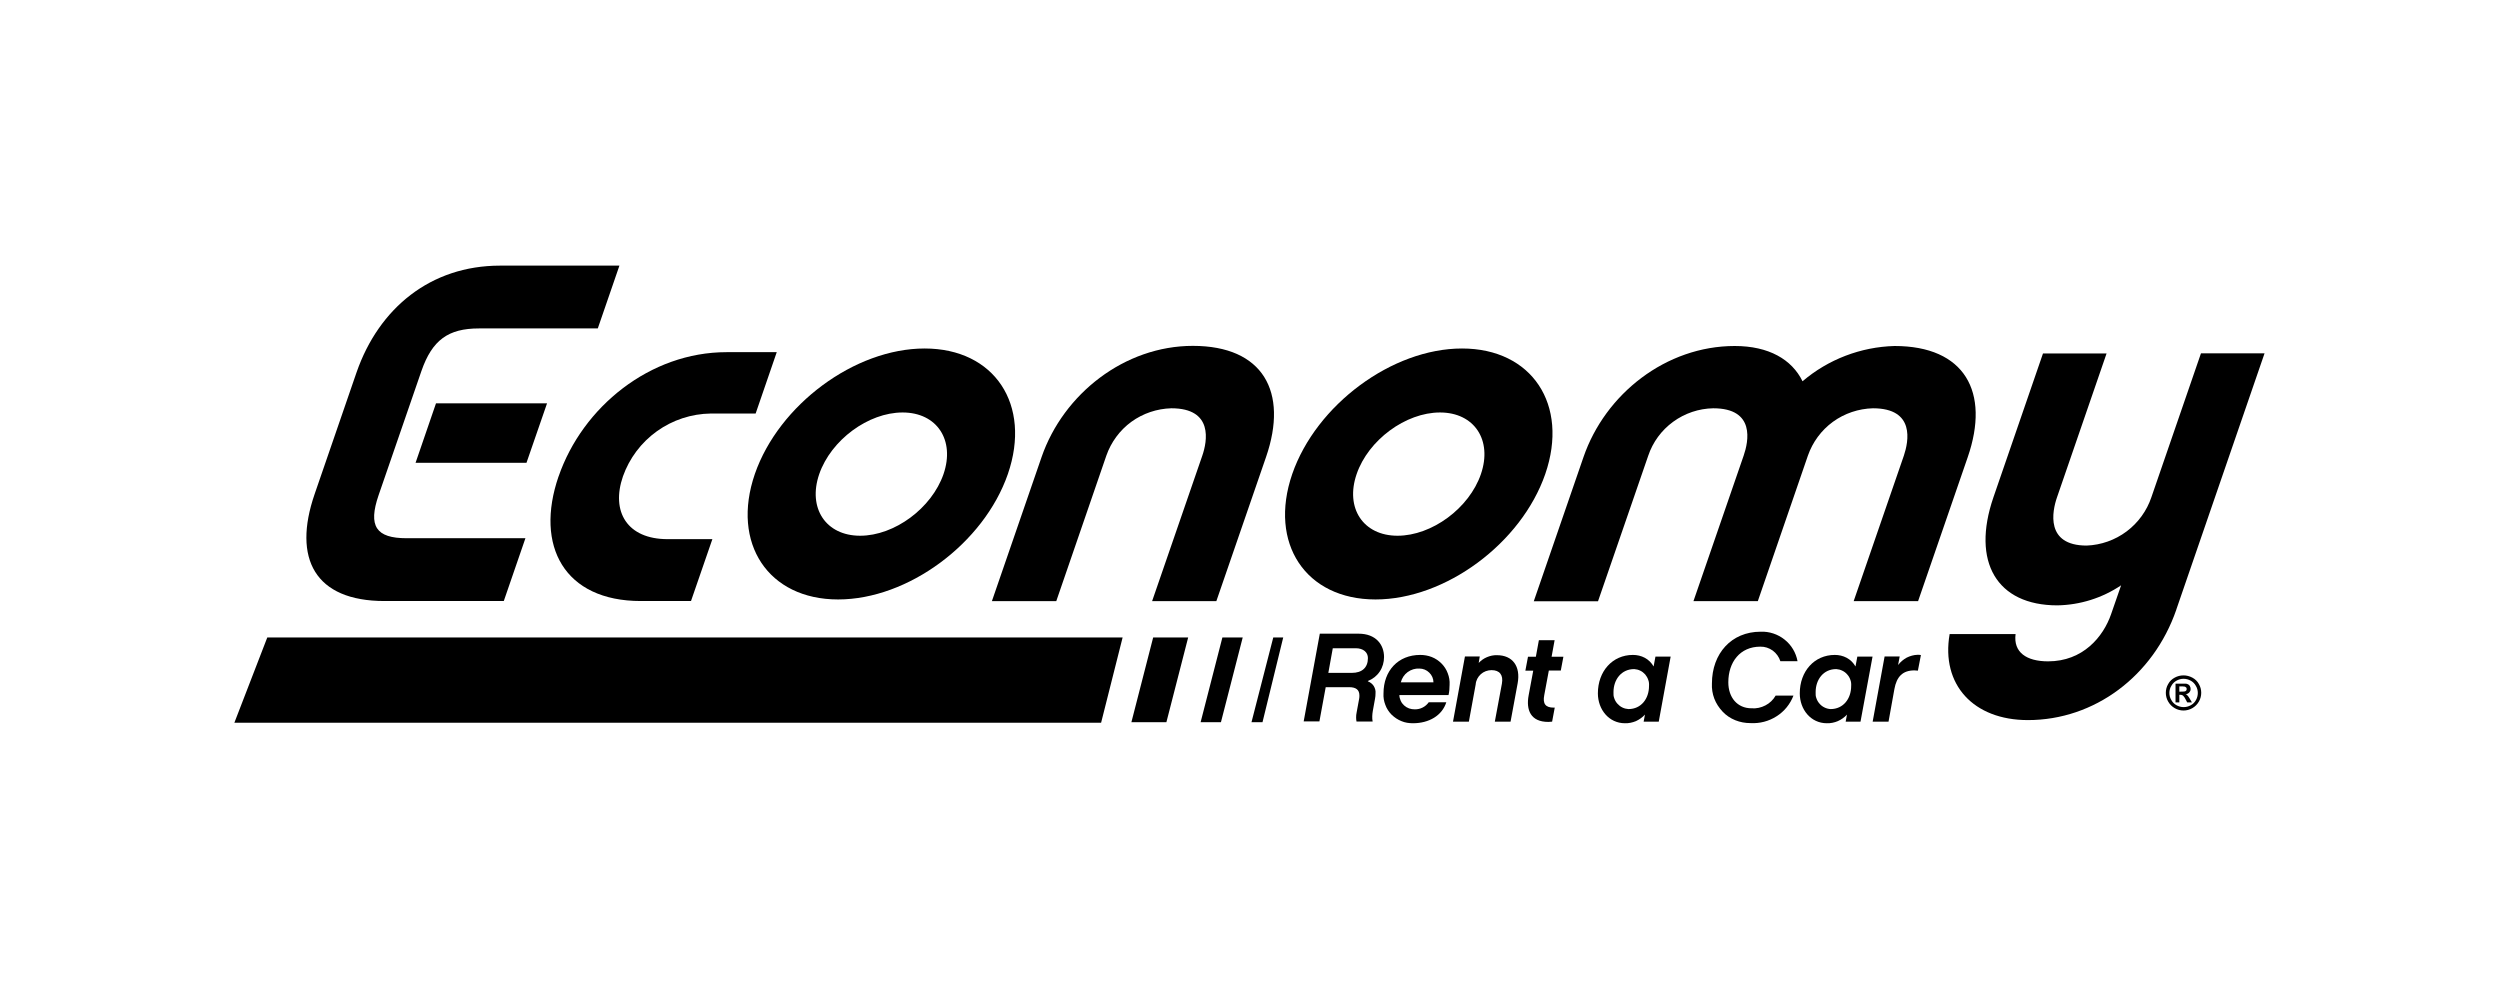 <svg width="800" height="316" viewBox="0 0 800 316" fill="none" xmlns="http://www.w3.org/2000/svg">
<g clip-path="url(#clip0_364_626)">
<path d="M121.147 158.47C117.749 168.372 120.308 172.232 130.125 172.232H168.135L161.213 192.33H123.035C100.757 192.33 93.583 178.736 100.673 158.134L114.099 119.154C121.231 98.637 137.76 85 160.038 85H198.216L191.293 105.098H153.283C143.466 105.098 138.306 108.791 134.866 118.693L121.147 158.47ZM168.512 148.106H132.978L139.523 129.057H175.057L168.471 148.106H168.512Z" fill="black"/>
<path d="M178.748 152.469C186.426 130.189 208.032 112.692 232.491 112.692H248.559L241.805 132.329H227.456C221.247 132.413 215.248 134.385 210.213 137.994C205.179 141.602 201.403 146.637 199.347 152.427C195.446 163.714 200.69 172.526 213.612 172.526H227.96L221.121 192.33H205.053C180.594 192.33 171.071 174.707 178.748 152.427" fill="black"/>
<path d="M381.72 110.677C404.165 110.677 412.346 125.362 405.13 146.258L389.23 192.37H368.673L384.741 145.796C386.293 141.307 388.391 130.649 374.84 130.649C370.225 130.775 365.736 132.286 362.044 134.971C358.352 137.656 355.541 141.474 354.031 145.796L338.005 192.37H317.405L333.306 146.258C340.312 125.992 359.904 110.677 381.72 110.677Z" fill="black"/>
<path d="M613.729 192.371H593.172L609.24 145.797C610.75 141.308 612.932 130.65 599.339 130.65C594.724 130.776 590.235 132.287 586.543 134.972C582.809 137.699 580.04 141.475 578.53 145.797L562.503 192.371H541.904L557.973 145.797C559.525 141.308 561.79 130.65 548.239 130.65C543.624 130.734 539.135 132.245 535.401 134.972C531.668 137.699 528.899 141.475 527.43 145.839L511.362 192.413H490.805L506.705 146.301C513.669 126.035 533.136 110.72 555.12 110.72C566.028 110.72 573.411 115.041 576.81 122.007C585.033 115 595.437 111.013 606.261 110.72C628.706 110.72 636.887 125.405 629.671 146.301L613.771 192.413L613.729 192.371Z" fill="black"/>
<path d="M295.884 111.517C273.522 111.517 249.231 129.517 241.554 151.672C233.918 173.868 245.833 191.826 268.194 191.826C290.556 191.826 314.847 173.868 322.524 151.672C330.16 129.475 318.245 111.517 295.884 111.517ZM275.242 171.434C264.251 171.434 258.419 162.581 262.153 151.714C265.929 140.804 277.844 131.993 288.835 131.993C299.827 131.993 305.659 140.846 301.925 151.714C298.149 162.623 286.234 171.434 275.242 171.434Z" fill="black"/>
<path d="M467.85 111.517C445.489 111.517 421.198 129.517 413.52 151.672C405.885 173.868 417.8 191.826 440.161 191.826C462.522 191.826 486.813 173.868 494.491 151.672C502.127 129.475 490.212 111.517 467.85 111.517ZM447.209 171.434C436.217 171.434 430.386 162.581 434.12 151.714C437.854 140.804 449.81 131.993 460.802 131.993C471.794 131.993 477.626 140.846 473.892 151.714C470.158 162.623 458.201 171.434 447.209 171.434Z" fill="black"/>
<path d="M698.728 216.121C699.693 216.121 700.658 216.373 701.539 216.834C702.42 217.296 703.175 218.009 703.637 218.89C704.14 219.73 704.392 220.695 704.392 221.702C704.392 222.667 704.14 223.674 703.637 224.513C703.133 225.394 702.42 226.107 701.539 226.611C700.658 227.114 699.693 227.366 698.728 227.366C697.763 227.366 696.756 227.114 695.917 226.611C695.036 226.107 694.323 225.394 693.82 224.513C693.316 223.674 693.064 222.667 693.064 221.702C693.064 220.695 693.316 219.73 693.82 218.89C694.281 218.009 695.036 217.296 695.917 216.834C696.756 216.373 697.721 216.121 698.728 216.121ZM698.728 217.212C697.931 217.212 697.176 217.422 696.505 217.799C695.791 218.177 695.204 218.764 694.826 219.478C694.407 220.149 694.197 220.946 694.197 221.744C694.197 222.541 694.407 223.338 694.826 224.009C695.204 224.723 695.791 225.31 696.505 225.688C697.176 226.065 697.973 226.275 698.77 226.275C699.567 226.275 700.364 226.065 701.036 225.688C701.749 225.31 702.336 224.723 702.714 224.009C703.091 223.338 703.301 222.541 703.301 221.744C703.301 220.946 703.091 220.149 702.672 219.478C702.294 218.764 701.707 218.177 700.994 217.799C700.322 217.422 699.525 217.212 698.728 217.212ZM696.169 224.723V218.764H699.316C699.651 218.764 699.945 218.848 700.238 219.016C700.49 219.142 700.658 219.352 700.784 219.604C700.952 219.897 701.036 220.275 700.994 220.611C700.994 220.946 700.826 221.282 700.574 221.576C700.28 221.911 699.819 222.121 699.399 222.163C699.567 222.205 699.693 222.289 699.819 222.373C699.945 222.499 700.113 222.667 700.238 222.834C700.28 222.876 700.448 223.128 700.7 223.548L701.413 224.765H699.903L699.399 223.8C699.19 223.338 698.896 222.918 698.56 222.583C698.309 222.415 698.015 222.331 697.721 222.331H697.386V224.765H696.169V224.723ZM697.386 221.324H697.889C698.351 221.324 698.77 221.324 699.19 221.24C699.357 221.198 699.483 221.072 699.609 220.946C699.693 220.82 699.735 220.653 699.735 220.485C699.735 220.317 699.693 220.149 699.609 220.023C699.483 219.897 699.357 219.813 699.19 219.73C698.77 219.646 698.309 219.646 697.889 219.646H697.386V221.282V221.324Z" fill="black"/>
<path d="M369.011 203.993L362.047 231.099H373.248L380.213 203.993H369.053H369.011Z" fill="black"/>
<path d="M85.53 203.993L75 231.266H352.356L359.236 203.993H85.53Z" fill="black"/>
<path d="M391.164 203.993L384.199 231.099H390.702L397.666 203.993H391.206H391.164Z" fill="black"/>
<path d="M410.63 203.993H407.442L400.478 231.099H404.002L410.63 203.993Z" fill="black"/>
<path d="M696.42 195.1C689.078 216.373 670.199 230.429 648.929 230.429C631.518 230.429 621.072 219.101 623.883 202.904H644.985C644.23 208.737 648.467 211.632 655.39 211.632C666.507 211.632 673.052 203.828 675.569 196.485L678.758 187.296C672.717 191.366 665.626 193.59 658.368 193.716C638.944 193.716 630.805 179.785 637.895 159.142L653.754 113.113H674.101L658.243 159.142C656.69 163.589 654.467 174.582 667.724 174.582C672.339 174.414 676.828 172.82 680.52 170.051C684.212 167.282 686.981 163.463 688.449 159.1L704.308 113.071H724.655L696.42 195.058V195.1Z" fill="black"/>
<path d="M437.777 218.05C438.532 218.344 439.203 218.89 439.623 219.561C440.043 220.274 440.252 221.071 440.168 221.869C440.168 222.456 440.126 223.043 440.001 223.631L439.287 227.575C439.203 228.12 439.12 228.708 439.12 229.253C439.12 229.799 439.12 230.344 439.245 230.89H434.085C434.001 230.47 433.959 230.051 433.959 229.589C433.959 229.044 434.001 228.498 434.127 227.953L434.924 223.631C435.008 223.253 435.008 222.918 435.008 222.54C435.008 220.736 433.917 219.897 431.736 219.897H424.226L422.212 230.848H417.178L422.338 202.777H434.756C440.294 202.777 442.895 206.302 442.895 210.246C442.895 211.882 442.434 213.519 441.511 214.903C440.588 216.288 439.245 217.337 437.693 217.924M433.833 207.435H426.491L425.065 215.323H432.575C435.889 215.323 437.735 213.603 437.735 210.582C437.735 208.777 436.309 207.435 433.833 207.435Z" fill="black"/>
<path d="M463.573 222.416H447.799C447.799 223.045 447.966 223.674 448.218 224.22C448.47 224.807 448.847 225.311 449.309 225.73C449.77 226.15 450.316 226.486 450.903 226.695C451.491 226.905 452.12 226.989 452.749 226.989C453.63 226.989 454.469 226.821 455.266 226.402C456.022 226.024 456.693 225.437 457.196 224.723H462.818C461.475 229.003 457.238 231.437 452.162 231.437C450.903 231.437 449.645 231.269 448.47 230.765C447.295 230.304 446.246 229.59 445.323 228.709C444.442 227.828 443.729 226.737 443.31 225.562C442.848 224.388 442.638 223.129 442.722 221.87C442.722 214.611 447.421 209.576 454.469 209.576C455.728 209.576 456.986 209.786 458.161 210.248C459.336 210.709 460.385 211.422 461.266 212.303C462.147 213.185 462.86 214.276 463.28 215.45C463.741 216.625 463.951 217.884 463.867 219.143C463.867 220.234 463.783 221.367 463.531 222.416M454.218 213.94C452.875 213.856 451.532 214.276 450.442 215.073C449.351 215.87 448.596 217.045 448.26 218.346H458.707C458.707 217.171 458.203 216.038 457.364 215.241C456.525 214.401 455.392 213.94 454.218 213.94Z" fill="black"/>
<path d="M483.421 230.932H478.344L480.61 218.764C481.113 215.995 479.896 214.442 477.295 214.442C476.037 214.442 474.778 214.904 473.855 215.743C472.932 216.582 472.303 217.757 472.219 219.016L470.037 230.932H464.961L468.779 210.078H473.519L473.184 212.134C473.939 211.337 474.82 210.708 475.827 210.288C476.834 209.869 477.925 209.617 479.015 209.659C484.05 209.659 486.651 213.225 485.644 218.68L483.379 230.932H483.421Z" fill="black"/>
<path d="M499.363 214.566H495.629L494.16 222.455C493.615 225.224 494.58 226.441 497.181 226.441C497.265 226.441 497.391 226.441 497.517 226.441L496.678 230.93C496.216 230.93 495.881 231.014 495.461 231.014C489.797 231.014 488.287 227.196 489.168 222.497L490.636 214.608H488.119L488.958 210.161H491.475L492.44 204.874H497.475L496.51 210.161H500.286L499.447 214.608L499.363 214.566Z" fill="black"/>
<path d="M530.748 230.933H525.965L526.385 228.667C525.587 229.549 524.581 230.262 523.49 230.765C522.357 231.227 521.182 231.479 519.966 231.437C514.889 231.437 511.323 227.073 511.323 221.87C511.323 214.821 515.98 209.576 522.525 209.576C523.867 209.576 525.168 209.87 526.343 210.499C527.517 211.129 528.482 212.094 529.154 213.269L529.741 210.122H534.608L530.79 230.975L530.748 230.933ZM522.944 214.108C518.875 214.108 516.316 217.422 516.316 221.492C516.274 222.164 516.316 222.835 516.567 223.465C516.777 224.094 517.113 224.681 517.574 225.185C518.036 225.688 518.539 226.108 519.169 226.402C519.756 226.695 520.427 226.863 521.098 226.905C525.168 226.905 527.685 223.59 527.685 219.52C527.727 218.849 527.685 218.178 527.433 217.548C527.224 216.919 526.888 216.332 526.469 215.828C526.007 215.325 525.504 214.905 524.874 214.611C524.287 214.318 523.616 214.15 522.944 214.108Z" fill="black"/>
<path d="M569.717 211.588C569.298 210.246 568.417 209.029 567.284 208.19C566.109 207.351 564.725 206.889 563.298 206.931C556.796 206.931 553.062 211.882 553.062 218.344C553.062 223.169 555.915 226.652 560.488 226.652C562.04 226.777 563.55 226.442 564.935 225.728C566.319 225.015 567.452 223.924 568.207 222.582H573.913C572.864 225.309 570.976 227.659 568.501 229.211C566.025 230.805 563.131 231.561 560.152 231.393C558.474 231.393 556.838 231.099 555.285 230.47C553.733 229.84 552.349 228.917 551.216 227.7C550.083 226.484 549.16 225.099 548.573 223.547C547.985 221.994 547.734 220.358 547.817 218.721C547.817 209.113 554.069 202.148 563.382 202.148C566.151 202.022 568.92 202.945 571.06 204.665C573.241 206.385 574.71 208.861 575.213 211.588H569.717Z" fill="black"/>
<path d="M595.394 230.933H590.612L591.031 228.667C590.234 229.549 589.227 230.262 588.094 230.765C587.004 231.227 585.787 231.479 584.57 231.437C579.494 231.437 575.928 227.073 575.928 221.87C575.928 214.821 580.585 209.576 587.129 209.576C588.472 209.576 589.772 209.87 590.947 210.499C592.122 211.129 593.087 212.094 593.758 213.269L594.345 210.122H599.212L595.352 230.975L595.394 230.933ZM587.591 214.108C583.521 214.108 581.004 217.422 581.004 221.492C580.962 222.164 581.004 222.835 581.256 223.465C581.466 224.094 581.801 224.681 582.263 225.185C582.682 225.688 583.228 226.108 583.857 226.402C584.444 226.695 585.116 226.863 585.787 226.905C589.856 226.905 592.374 223.59 592.374 219.52C592.416 218.849 592.374 218.178 592.122 217.548C591.912 216.919 591.576 216.332 591.115 215.828C590.695 215.325 590.15 214.905 589.521 214.611C588.933 214.318 588.262 214.15 587.591 214.108Z" fill="black"/>
<path d="M613.811 214.61C613.391 214.61 613.014 214.526 612.594 214.526C608.818 214.526 606.93 216.582 606.217 220.442L604.329 230.932H599.253L603.071 210.079H607.895L607.392 212.806C608.105 211.841 609.07 211.044 610.119 210.456C611.21 209.911 612.384 209.575 613.601 209.533C613.979 209.533 614.356 209.533 614.692 209.617L613.727 214.61H613.811Z" fill="black"/>
</g>
<defs>
<clipPath id="clip0_364_626">
<rect width="649.653" height="146.436" fill="white" transform="translate(75 85)"/>
</clipPath>
</defs>
</svg>
